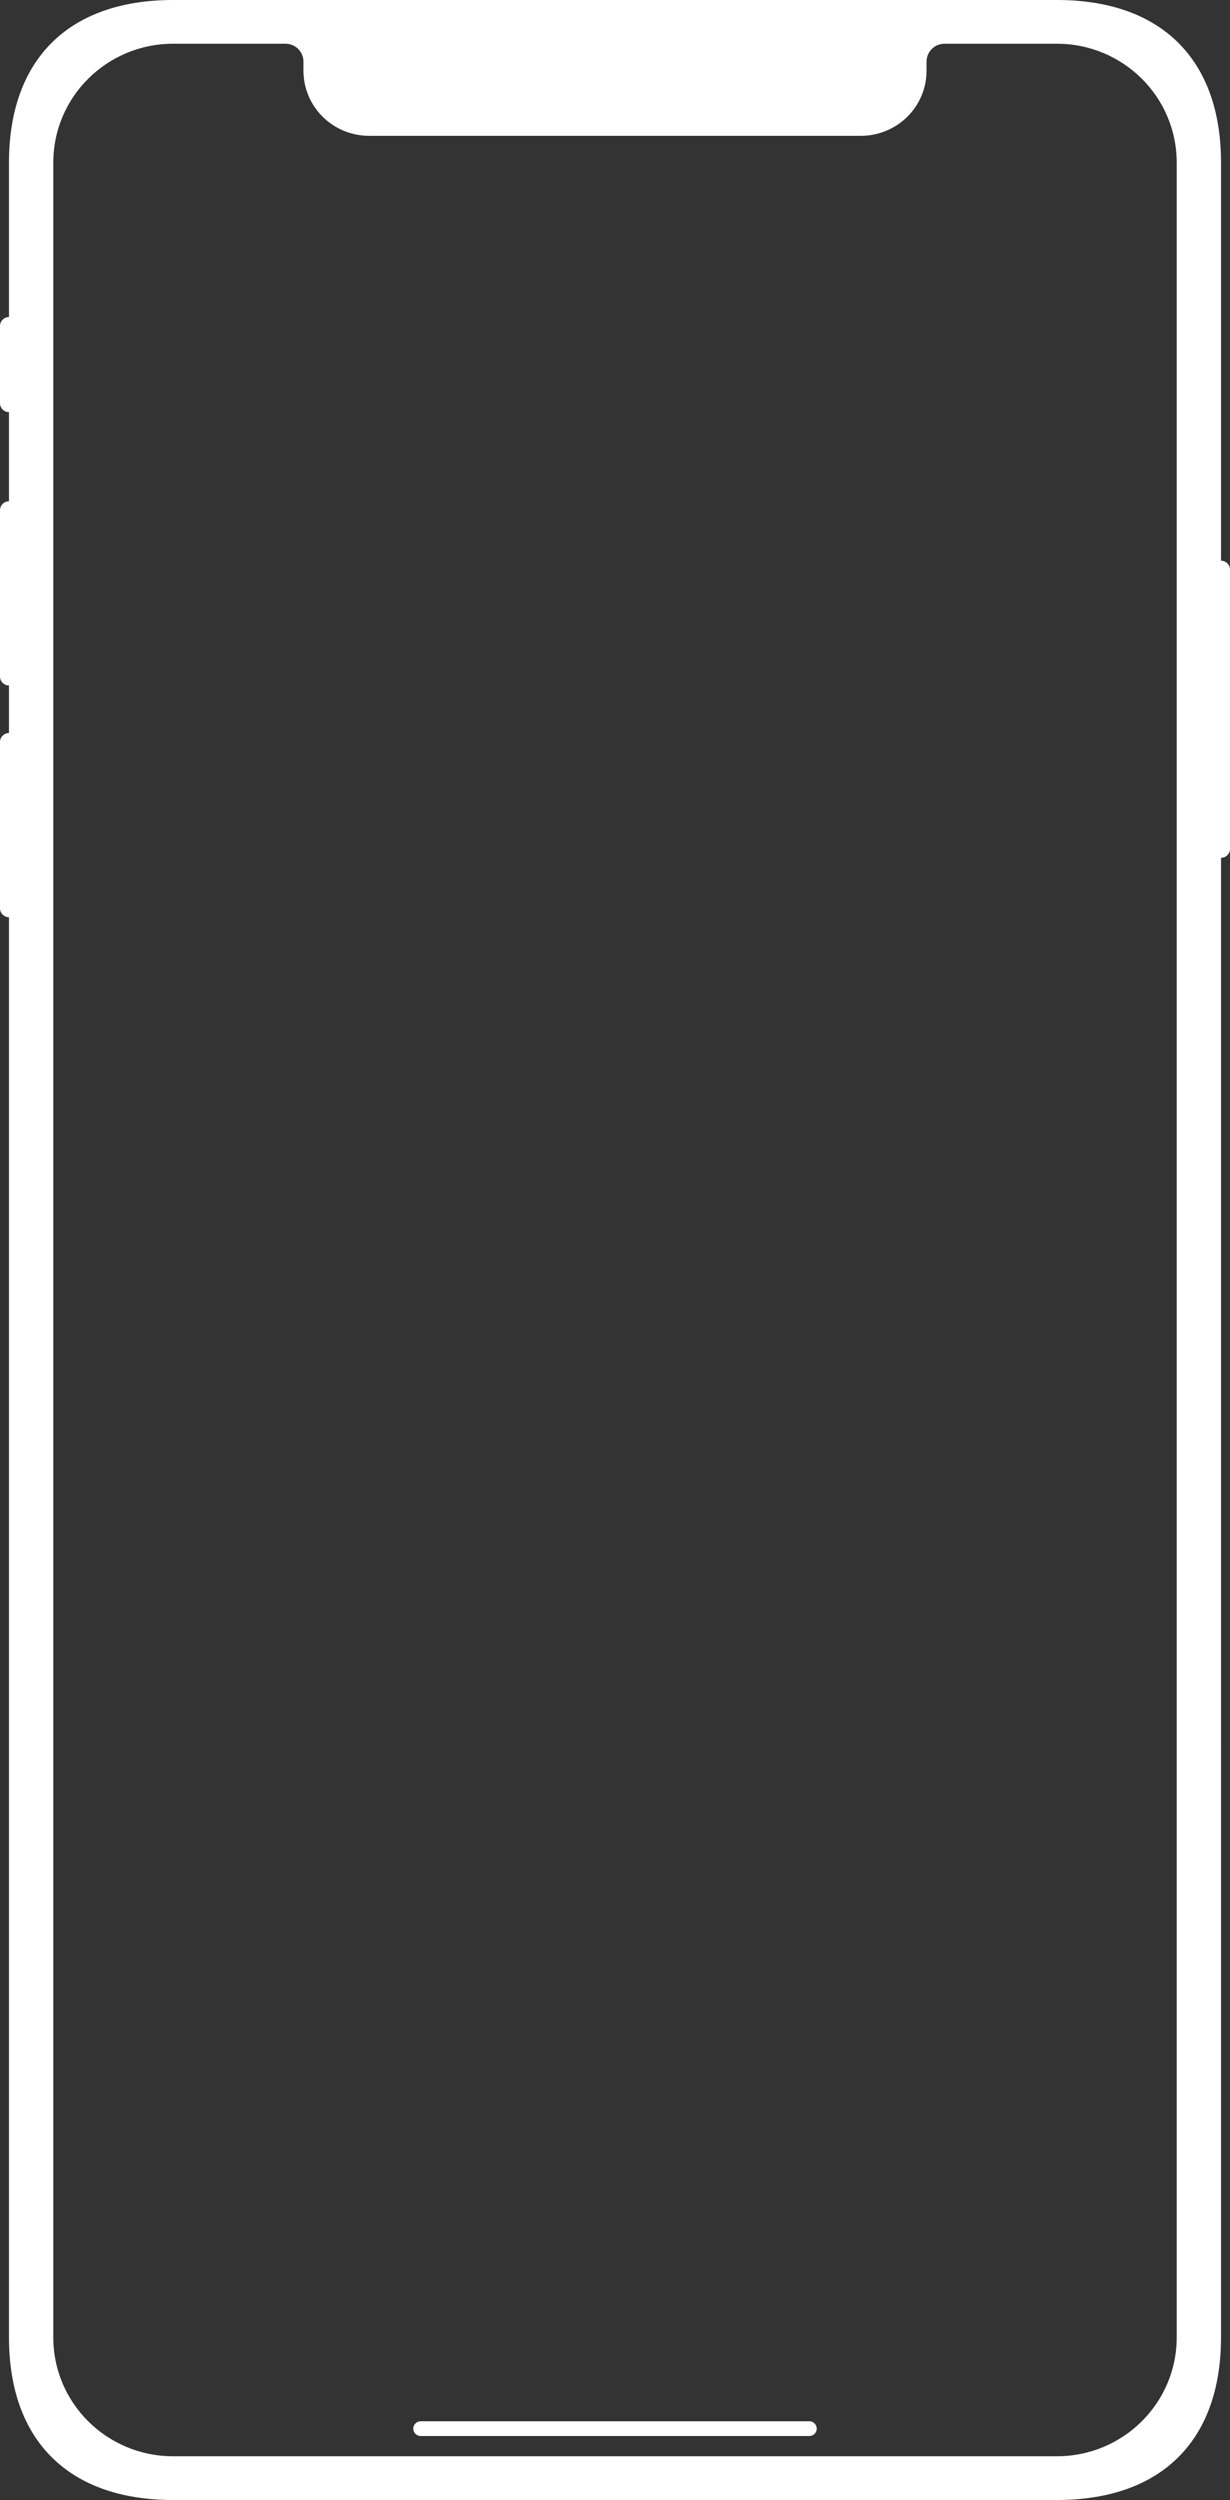 <svg fill="none" height="508" viewBox="0 0 250 508" width="250" xmlns="http://www.w3.org/2000/svg"><rect x="0" y="0" width="250" height="508" fill="#333333" stroke="none"/><g fill="#fff"><path clip-rule="evenodd" d="m35.188 0h179.624c21.187 0 33.361 12.029 33.361 33.035l.002 80.9c1.01 0 1.826.817 1.826 1.827v56.718c0 1.009-.816 1.828-1.826 1.828l-.002 300.657c0 21.006-12.174 33.035-33.361 33.035h-179.624c-21.188 0-33.361-12.029-33.361-33.035v-288.582c-1.008 0-1.826-.819-1.826-1.827v-33.778c0-1.009.818-1.827 1.826-1.827v-9.66c-1.008 0-1.826-.818-1.826-1.827v-33.777c0-1.01.818-1.828 1.826-1.828v-18.11c-1.008 0-1.826-.817-1.826-1.827v-15.665c0-1.01.818-1.827 1.826-1.827v-31.395c0-21.006 12.174-33.035 33.361-33.035zm179.625 8.887c13.456 0 24.356 10.807 24.356 24.149v441.93c0 13.343-10.9 24.149-24.356 24.149h-179.625c-13.457 0-24.355-10.806-24.355-24.149v-441.93c0-13.343 10.899-24.149 24.355-24.149h22.834c2.018 0 3.652 1.622 3.652 3.622v1.812c0 7.365 5.967 13.282 13.396 13.282h99.86c7.427 0 13.394-5.917 13.394-13.282v-1.812c0-2 1.637-3.622 3.655-3.622z" fill-rule="evenodd"/><path d="m164.5 492h-79c-.828 0-1.5.672-1.5 1.5s.672 1.5 1.5 1.5h79c.828 0 1.5-.672 1.5-1.5s-.672-1.5-1.5-1.5z"/></g></svg>